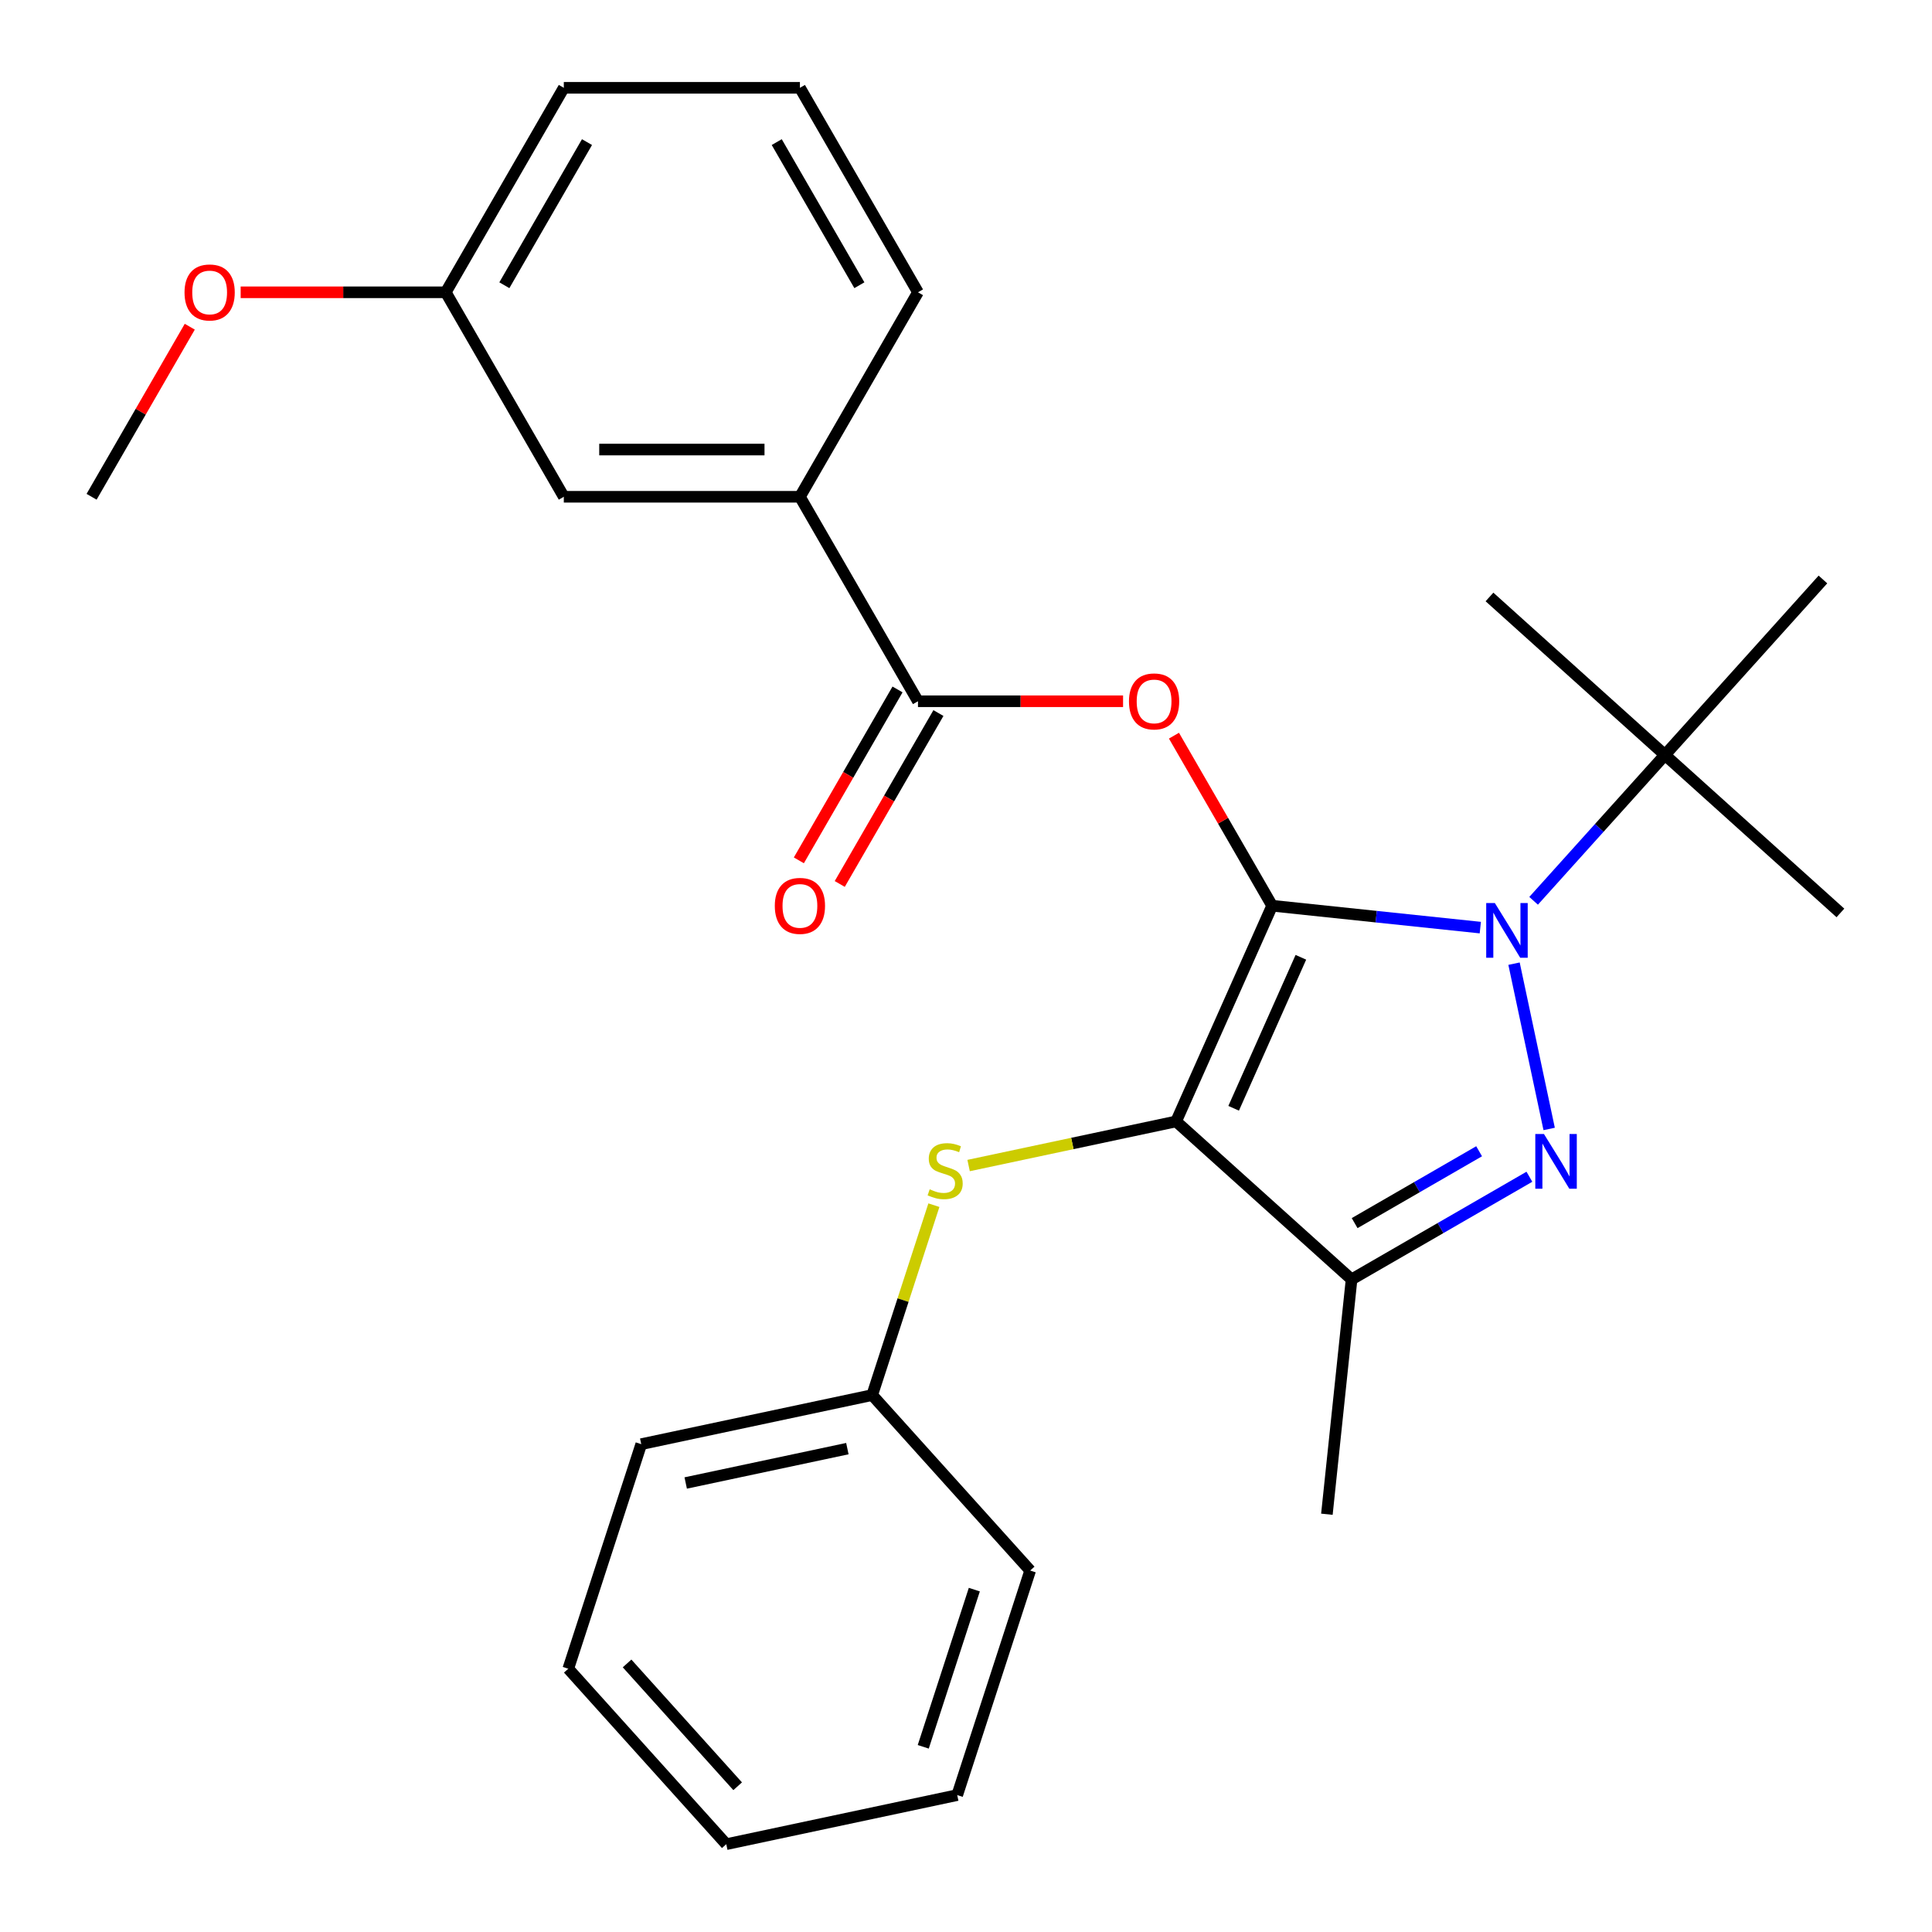 <?xml version='1.0' encoding='iso-8859-1'?>
<svg version='1.1' baseProfile='full'
              xmlns='http://www.w3.org/2000/svg'
                      xmlns:rdkit='http://www.rdkit.org/xml'
                      xmlns:xlink='http://www.w3.org/1999/xlink'
                  xml:space='preserve'
width='1000px' height='1000px' viewBox='0 0 1000 1000'>
<!-- END OF HEADER -->
<rect style='opacity:1.0;fill:#FFFFFF;stroke:none' width='1000' height='1000' x='0' y='0'> </rect>
<path class='bond-0' d='M 658.458,468.804 L 608.751,580.449' style='fill:none;fill-rule:evenodd;stroke:#000000;stroke-width:6px;stroke-linecap:butt;stroke-linejoin:miter;stroke-opacity:1' />
<path class='bond-0' d='M 673.331,495.492 L 638.536,573.644' style='fill:none;fill-rule:evenodd;stroke:#000000;stroke-width:6px;stroke-linecap:butt;stroke-linejoin:miter;stroke-opacity:1' />
<path class='bond-1' d='M 658.458,468.804 L 712.331,474.466' style='fill:none;fill-rule:evenodd;stroke:#000000;stroke-width:6px;stroke-linecap:butt;stroke-linejoin:miter;stroke-opacity:1' />
<path class='bond-1' d='M 712.331,474.466 L 766.204,480.129' style='fill:none;fill-rule:evenodd;stroke:#0000FF;stroke-width:6px;stroke-linecap:butt;stroke-linejoin:miter;stroke-opacity:1' />
<path class='bond-4' d='M 658.458,468.804 L 633.049,424.793' style='fill:none;fill-rule:evenodd;stroke:#000000;stroke-width:6px;stroke-linecap:butt;stroke-linejoin:miter;stroke-opacity:1' />
<path class='bond-4' d='M 633.049,424.793 L 607.639,380.782' style='fill:none;fill-rule:evenodd;stroke:#FF0000;stroke-width:6px;stroke-linecap:butt;stroke-linejoin:miter;stroke-opacity:1' />
<path class='bond-3' d='M 608.751,580.449 L 699.571,662.224' style='fill:none;fill-rule:evenodd;stroke:#000000;stroke-width:6px;stroke-linecap:butt;stroke-linejoin:miter;stroke-opacity:1' />
<path class='bond-6' d='M 608.751,580.449 L 555.048,591.864' style='fill:none;fill-rule:evenodd;stroke:#000000;stroke-width:6px;stroke-linecap:butt;stroke-linejoin:miter;stroke-opacity:1' />
<path class='bond-6' d='M 555.048,591.864 L 501.346,603.279' style='fill:none;fill-rule:evenodd;stroke:#CCCC00;stroke-width:6px;stroke-linecap:butt;stroke-linejoin:miter;stroke-opacity:1' />
<path class='bond-2' d='M 783.659,498.794 L 801.843,584.343' style='fill:none;fill-rule:evenodd;stroke:#0000FF;stroke-width:6px;stroke-linecap:butt;stroke-linejoin:miter;stroke-opacity:1' />
<path class='bond-7' d='M 793.795,466.258 L 827.784,428.508' style='fill:none;fill-rule:evenodd;stroke:#0000FF;stroke-width:6px;stroke-linecap:butt;stroke-linejoin:miter;stroke-opacity:1' />
<path class='bond-7' d='M 827.784,428.508 L 861.774,390.759' style='fill:none;fill-rule:evenodd;stroke:#000000;stroke-width:6px;stroke-linecap:butt;stroke-linejoin:miter;stroke-opacity:1' />
<path class='bond-27' d='M 791.613,609.083 L 745.592,635.654' style='fill:none;fill-rule:evenodd;stroke:#0000FF;stroke-width:6px;stroke-linecap:butt;stroke-linejoin:miter;stroke-opacity:1' />
<path class='bond-27' d='M 745.592,635.654 L 699.571,662.224' style='fill:none;fill-rule:evenodd;stroke:#000000;stroke-width:6px;stroke-linecap:butt;stroke-linejoin:miter;stroke-opacity:1' />
<path class='bond-27' d='M 765.586,595.887 L 733.371,614.486' style='fill:none;fill-rule:evenodd;stroke:#0000FF;stroke-width:6px;stroke-linecap:butt;stroke-linejoin:miter;stroke-opacity:1' />
<path class='bond-27' d='M 733.371,614.486 L 701.156,633.085' style='fill:none;fill-rule:evenodd;stroke:#000000;stroke-width:6px;stroke-linecap:butt;stroke-linejoin:miter;stroke-opacity:1' />
<path class='bond-13' d='M 699.571,662.224 L 686.796,783.765' style='fill:none;fill-rule:evenodd;stroke:#000000;stroke-width:6px;stroke-linecap:butt;stroke-linejoin:miter;stroke-opacity:1' />
<path class='bond-5' d='M 581.298,362.967 L 528.22,362.967' style='fill:none;fill-rule:evenodd;stroke:#FF0000;stroke-width:6px;stroke-linecap:butt;stroke-linejoin:miter;stroke-opacity:1' />
<path class='bond-5' d='M 528.22,362.967 L 475.143,362.967' style='fill:none;fill-rule:evenodd;stroke:#000000;stroke-width:6px;stroke-linecap:butt;stroke-linejoin:miter;stroke-opacity:1' />
<path class='bond-8' d='M 475.143,362.967 L 414.037,257.129' style='fill:none;fill-rule:evenodd;stroke:#000000;stroke-width:6px;stroke-linecap:butt;stroke-linejoin:miter;stroke-opacity:1' />
<path class='bond-9' d='M 464.559,356.856 L 439.022,401.087' style='fill:none;fill-rule:evenodd;stroke:#000000;stroke-width:6px;stroke-linecap:butt;stroke-linejoin:miter;stroke-opacity:1' />
<path class='bond-9' d='M 439.022,401.087 L 413.485,445.318' style='fill:none;fill-rule:evenodd;stroke:#FF0000;stroke-width:6px;stroke-linecap:butt;stroke-linejoin:miter;stroke-opacity:1' />
<path class='bond-9' d='M 485.726,369.077 L 460.189,413.308' style='fill:none;fill-rule:evenodd;stroke:#000000;stroke-width:6px;stroke-linecap:butt;stroke-linejoin:miter;stroke-opacity:1' />
<path class='bond-9' d='M 460.189,413.308 L 434.653,457.539' style='fill:none;fill-rule:evenodd;stroke:#FF0000;stroke-width:6px;stroke-linecap:butt;stroke-linejoin:miter;stroke-opacity:1' />
<path class='bond-11' d='M 483.383,623.793 L 467.415,672.94' style='fill:none;fill-rule:evenodd;stroke:#CCCC00;stroke-width:6px;stroke-linecap:butt;stroke-linejoin:miter;stroke-opacity:1' />
<path class='bond-11' d='M 467.415,672.94 L 451.446,722.087' style='fill:none;fill-rule:evenodd;stroke:#000000;stroke-width:6px;stroke-linecap:butt;stroke-linejoin:miter;stroke-opacity:1' />
<path class='bond-17' d='M 861.774,390.759 L 952.594,472.533' style='fill:none;fill-rule:evenodd;stroke:#000000;stroke-width:6px;stroke-linecap:butt;stroke-linejoin:miter;stroke-opacity:1' />
<path class='bond-18' d='M 861.774,390.759 L 770.954,308.984' style='fill:none;fill-rule:evenodd;stroke:#000000;stroke-width:6px;stroke-linecap:butt;stroke-linejoin:miter;stroke-opacity:1' />
<path class='bond-19' d='M 861.774,390.759 L 943.549,299.938' style='fill:none;fill-rule:evenodd;stroke:#000000;stroke-width:6px;stroke-linecap:butt;stroke-linejoin:miter;stroke-opacity:1' />
<path class='bond-10' d='M 414.037,257.129 L 291.827,257.129' style='fill:none;fill-rule:evenodd;stroke:#000000;stroke-width:6px;stroke-linecap:butt;stroke-linejoin:miter;stroke-opacity:1' />
<path class='bond-10' d='M 395.706,232.687 L 310.158,232.687' style='fill:none;fill-rule:evenodd;stroke:#000000;stroke-width:6px;stroke-linecap:butt;stroke-linejoin:miter;stroke-opacity:1' />
<path class='bond-15' d='M 414.037,257.129 L 475.143,151.292' style='fill:none;fill-rule:evenodd;stroke:#000000;stroke-width:6px;stroke-linecap:butt;stroke-linejoin:miter;stroke-opacity:1' />
<path class='bond-12' d='M 291.827,257.129 L 230.721,151.292' style='fill:none;fill-rule:evenodd;stroke:#000000;stroke-width:6px;stroke-linecap:butt;stroke-linejoin:miter;stroke-opacity:1' />
<path class='bond-21' d='M 451.446,722.087 L 331.906,747.496' style='fill:none;fill-rule:evenodd;stroke:#000000;stroke-width:6px;stroke-linecap:butt;stroke-linejoin:miter;stroke-opacity:1' />
<path class='bond-21' d='M 438.597,749.807 L 354.919,767.593' style='fill:none;fill-rule:evenodd;stroke:#000000;stroke-width:6px;stroke-linecap:butt;stroke-linejoin:miter;stroke-opacity:1' />
<path class='bond-22' d='M 451.446,722.087 L 533.221,812.907' style='fill:none;fill-rule:evenodd;stroke:#000000;stroke-width:6px;stroke-linecap:butt;stroke-linejoin:miter;stroke-opacity:1' />
<path class='bond-14' d='M 230.721,151.292 L 177.644,151.292' style='fill:none;fill-rule:evenodd;stroke:#000000;stroke-width:6px;stroke-linecap:butt;stroke-linejoin:miter;stroke-opacity:1' />
<path class='bond-14' d='M 177.644,151.292 L 124.566,151.292' style='fill:none;fill-rule:evenodd;stroke:#FF0000;stroke-width:6px;stroke-linecap:butt;stroke-linejoin:miter;stroke-opacity:1' />
<path class='bond-28' d='M 230.721,151.292 L 291.827,45.455' style='fill:none;fill-rule:evenodd;stroke:#000000;stroke-width:6px;stroke-linecap:butt;stroke-linejoin:miter;stroke-opacity:1' />
<path class='bond-28' d='M 261.055,147.637 L 303.828,73.551' style='fill:none;fill-rule:evenodd;stroke:#000000;stroke-width:6px;stroke-linecap:butt;stroke-linejoin:miter;stroke-opacity:1' />
<path class='bond-23' d='M 98.225,169.107 L 72.816,213.118' style='fill:none;fill-rule:evenodd;stroke:#FF0000;stroke-width:6px;stroke-linecap:butt;stroke-linejoin:miter;stroke-opacity:1' />
<path class='bond-23' d='M 72.816,213.118 L 47.406,257.129' style='fill:none;fill-rule:evenodd;stroke:#000000;stroke-width:6px;stroke-linecap:butt;stroke-linejoin:miter;stroke-opacity:1' />
<path class='bond-16' d='M 475.143,151.292 L 414.037,45.455' style='fill:none;fill-rule:evenodd;stroke:#000000;stroke-width:6px;stroke-linecap:butt;stroke-linejoin:miter;stroke-opacity:1' />
<path class='bond-16' d='M 444.809,147.637 L 402.036,73.551' style='fill:none;fill-rule:evenodd;stroke:#000000;stroke-width:6px;stroke-linecap:butt;stroke-linejoin:miter;stroke-opacity:1' />
<path class='bond-20' d='M 414.037,45.455 L 291.827,45.455' style='fill:none;fill-rule:evenodd;stroke:#000000;stroke-width:6px;stroke-linecap:butt;stroke-linejoin:miter;stroke-opacity:1' />
<path class='bond-25' d='M 331.906,747.496 L 294.141,863.725' style='fill:none;fill-rule:evenodd;stroke:#000000;stroke-width:6px;stroke-linecap:butt;stroke-linejoin:miter;stroke-opacity:1' />
<path class='bond-24' d='M 533.221,812.907 L 495.455,929.136' style='fill:none;fill-rule:evenodd;stroke:#000000;stroke-width:6px;stroke-linecap:butt;stroke-linejoin:miter;stroke-opacity:1' />
<path class='bond-24' d='M 504.31,822.789 L 477.874,904.149' style='fill:none;fill-rule:evenodd;stroke:#000000;stroke-width:6px;stroke-linecap:butt;stroke-linejoin:miter;stroke-opacity:1' />
<path class='bond-26' d='M 495.455,929.136 L 375.916,954.545' style='fill:none;fill-rule:evenodd;stroke:#000000;stroke-width:6px;stroke-linecap:butt;stroke-linejoin:miter;stroke-opacity:1' />
<path class='bond-29' d='M 294.141,863.725 L 375.916,954.545' style='fill:none;fill-rule:evenodd;stroke:#000000;stroke-width:6px;stroke-linecap:butt;stroke-linejoin:miter;stroke-opacity:1' />
<path class='bond-29' d='M 324.571,860.993 L 381.813,924.567' style='fill:none;fill-rule:evenodd;stroke:#000000;stroke-width:6px;stroke-linecap:butt;stroke-linejoin:miter;stroke-opacity:1' />
<path  class='atom-2' d='M 773.739 467.419
L 783.019 482.419
Q 783.939 483.899, 785.419 486.579
Q 786.899 489.259, 786.979 489.419
L 786.979 467.419
L 790.739 467.419
L 790.739 495.739
L 786.859 495.739
L 776.899 479.339
Q 775.739 477.419, 774.499 475.219
Q 773.299 473.019, 772.939 472.339
L 772.939 495.739
L 769.259 495.739
L 769.259 467.419
L 773.739 467.419
' fill='#0000FF'/>
<path  class='atom-3' d='M 799.148 586.959
L 808.428 601.959
Q 809.348 603.439, 810.828 606.119
Q 812.308 608.799, 812.388 608.959
L 812.388 586.959
L 816.148 586.959
L 816.148 615.279
L 812.268 615.279
L 802.308 598.879
Q 801.148 596.959, 799.908 594.759
Q 798.708 592.559, 798.348 591.879
L 798.348 615.279
L 794.668 615.279
L 794.668 586.959
L 799.148 586.959
' fill='#0000FF'/>
<path  class='atom-5' d='M 584.353 363.047
Q 584.353 356.247, 587.713 352.447
Q 591.073 348.647, 597.353 348.647
Q 603.633 348.647, 606.993 352.447
Q 610.353 356.247, 610.353 363.047
Q 610.353 369.927, 606.953 373.847
Q 603.553 377.727, 597.353 377.727
Q 591.113 377.727, 587.713 373.847
Q 584.353 369.967, 584.353 363.047
M 597.353 374.527
Q 601.673 374.527, 603.993 371.647
Q 606.353 368.727, 606.353 363.047
Q 606.353 357.487, 603.993 354.687
Q 601.673 351.847, 597.353 351.847
Q 593.033 351.847, 590.673 354.647
Q 588.353 357.447, 588.353 363.047
Q 588.353 368.767, 590.673 371.647
Q 593.033 374.527, 597.353 374.527
' fill='#FF0000'/>
<path  class='atom-7' d='M 481.211 615.578
Q 481.531 615.698, 482.851 616.258
Q 484.171 616.818, 485.611 617.178
Q 487.091 617.498, 488.531 617.498
Q 491.211 617.498, 492.771 616.218
Q 494.331 614.898, 494.331 612.618
Q 494.331 611.058, 493.531 610.098
Q 492.771 609.138, 491.571 608.618
Q 490.371 608.098, 488.371 607.498
Q 485.851 606.738, 484.331 606.018
Q 482.851 605.298, 481.771 603.778
Q 480.731 602.258, 480.731 599.698
Q 480.731 596.138, 483.131 593.938
Q 485.571 591.738, 490.371 591.738
Q 493.651 591.738, 497.371 593.298
L 496.451 596.378
Q 493.051 594.978, 490.491 594.978
Q 487.731 594.978, 486.211 596.138
Q 484.691 597.258, 484.731 599.218
Q 484.731 600.738, 485.491 601.658
Q 486.291 602.578, 487.411 603.098
Q 488.571 603.618, 490.491 604.218
Q 493.051 605.018, 494.571 605.818
Q 496.091 606.618, 497.171 608.258
Q 498.291 609.858, 498.291 612.618
Q 498.291 616.538, 495.651 618.658
Q 493.051 620.738, 488.691 620.738
Q 486.171 620.738, 484.251 620.178
Q 482.371 619.658, 480.131 618.738
L 481.211 615.578
' fill='#CCCC00'/>
<path  class='atom-10' d='M 401.037 468.884
Q 401.037 462.084, 404.397 458.284
Q 407.757 454.484, 414.037 454.484
Q 420.317 454.484, 423.677 458.284
Q 427.037 462.084, 427.037 468.884
Q 427.037 475.764, 423.637 479.684
Q 420.237 483.564, 414.037 483.564
Q 407.797 483.564, 404.397 479.684
Q 401.037 475.804, 401.037 468.884
M 414.037 480.364
Q 418.357 480.364, 420.677 477.484
Q 423.037 474.564, 423.037 468.884
Q 423.037 463.324, 420.677 460.524
Q 418.357 457.684, 414.037 457.684
Q 409.717 457.684, 407.357 460.484
Q 405.037 463.284, 405.037 468.884
Q 405.037 474.604, 407.357 477.484
Q 409.717 480.364, 414.037 480.364
' fill='#FF0000'/>
<path  class='atom-15' d='M 95.511 151.372
Q 95.511 144.572, 98.871 140.772
Q 102.231 136.972, 108.511 136.972
Q 114.791 136.972, 118.151 140.772
Q 121.511 144.572, 121.511 151.372
Q 121.511 158.252, 118.111 162.172
Q 114.711 166.052, 108.511 166.052
Q 102.271 166.052, 98.871 162.172
Q 95.511 158.292, 95.511 151.372
M 108.511 162.852
Q 112.831 162.852, 115.151 159.972
Q 117.511 157.052, 117.511 151.372
Q 117.511 145.812, 115.151 143.012
Q 112.831 140.172, 108.511 140.172
Q 104.191 140.172, 101.831 142.972
Q 99.511 145.772, 99.511 151.372
Q 99.511 157.092, 101.831 159.972
Q 104.191 162.852, 108.511 162.852
' fill='#FF0000'/>
</svg>
